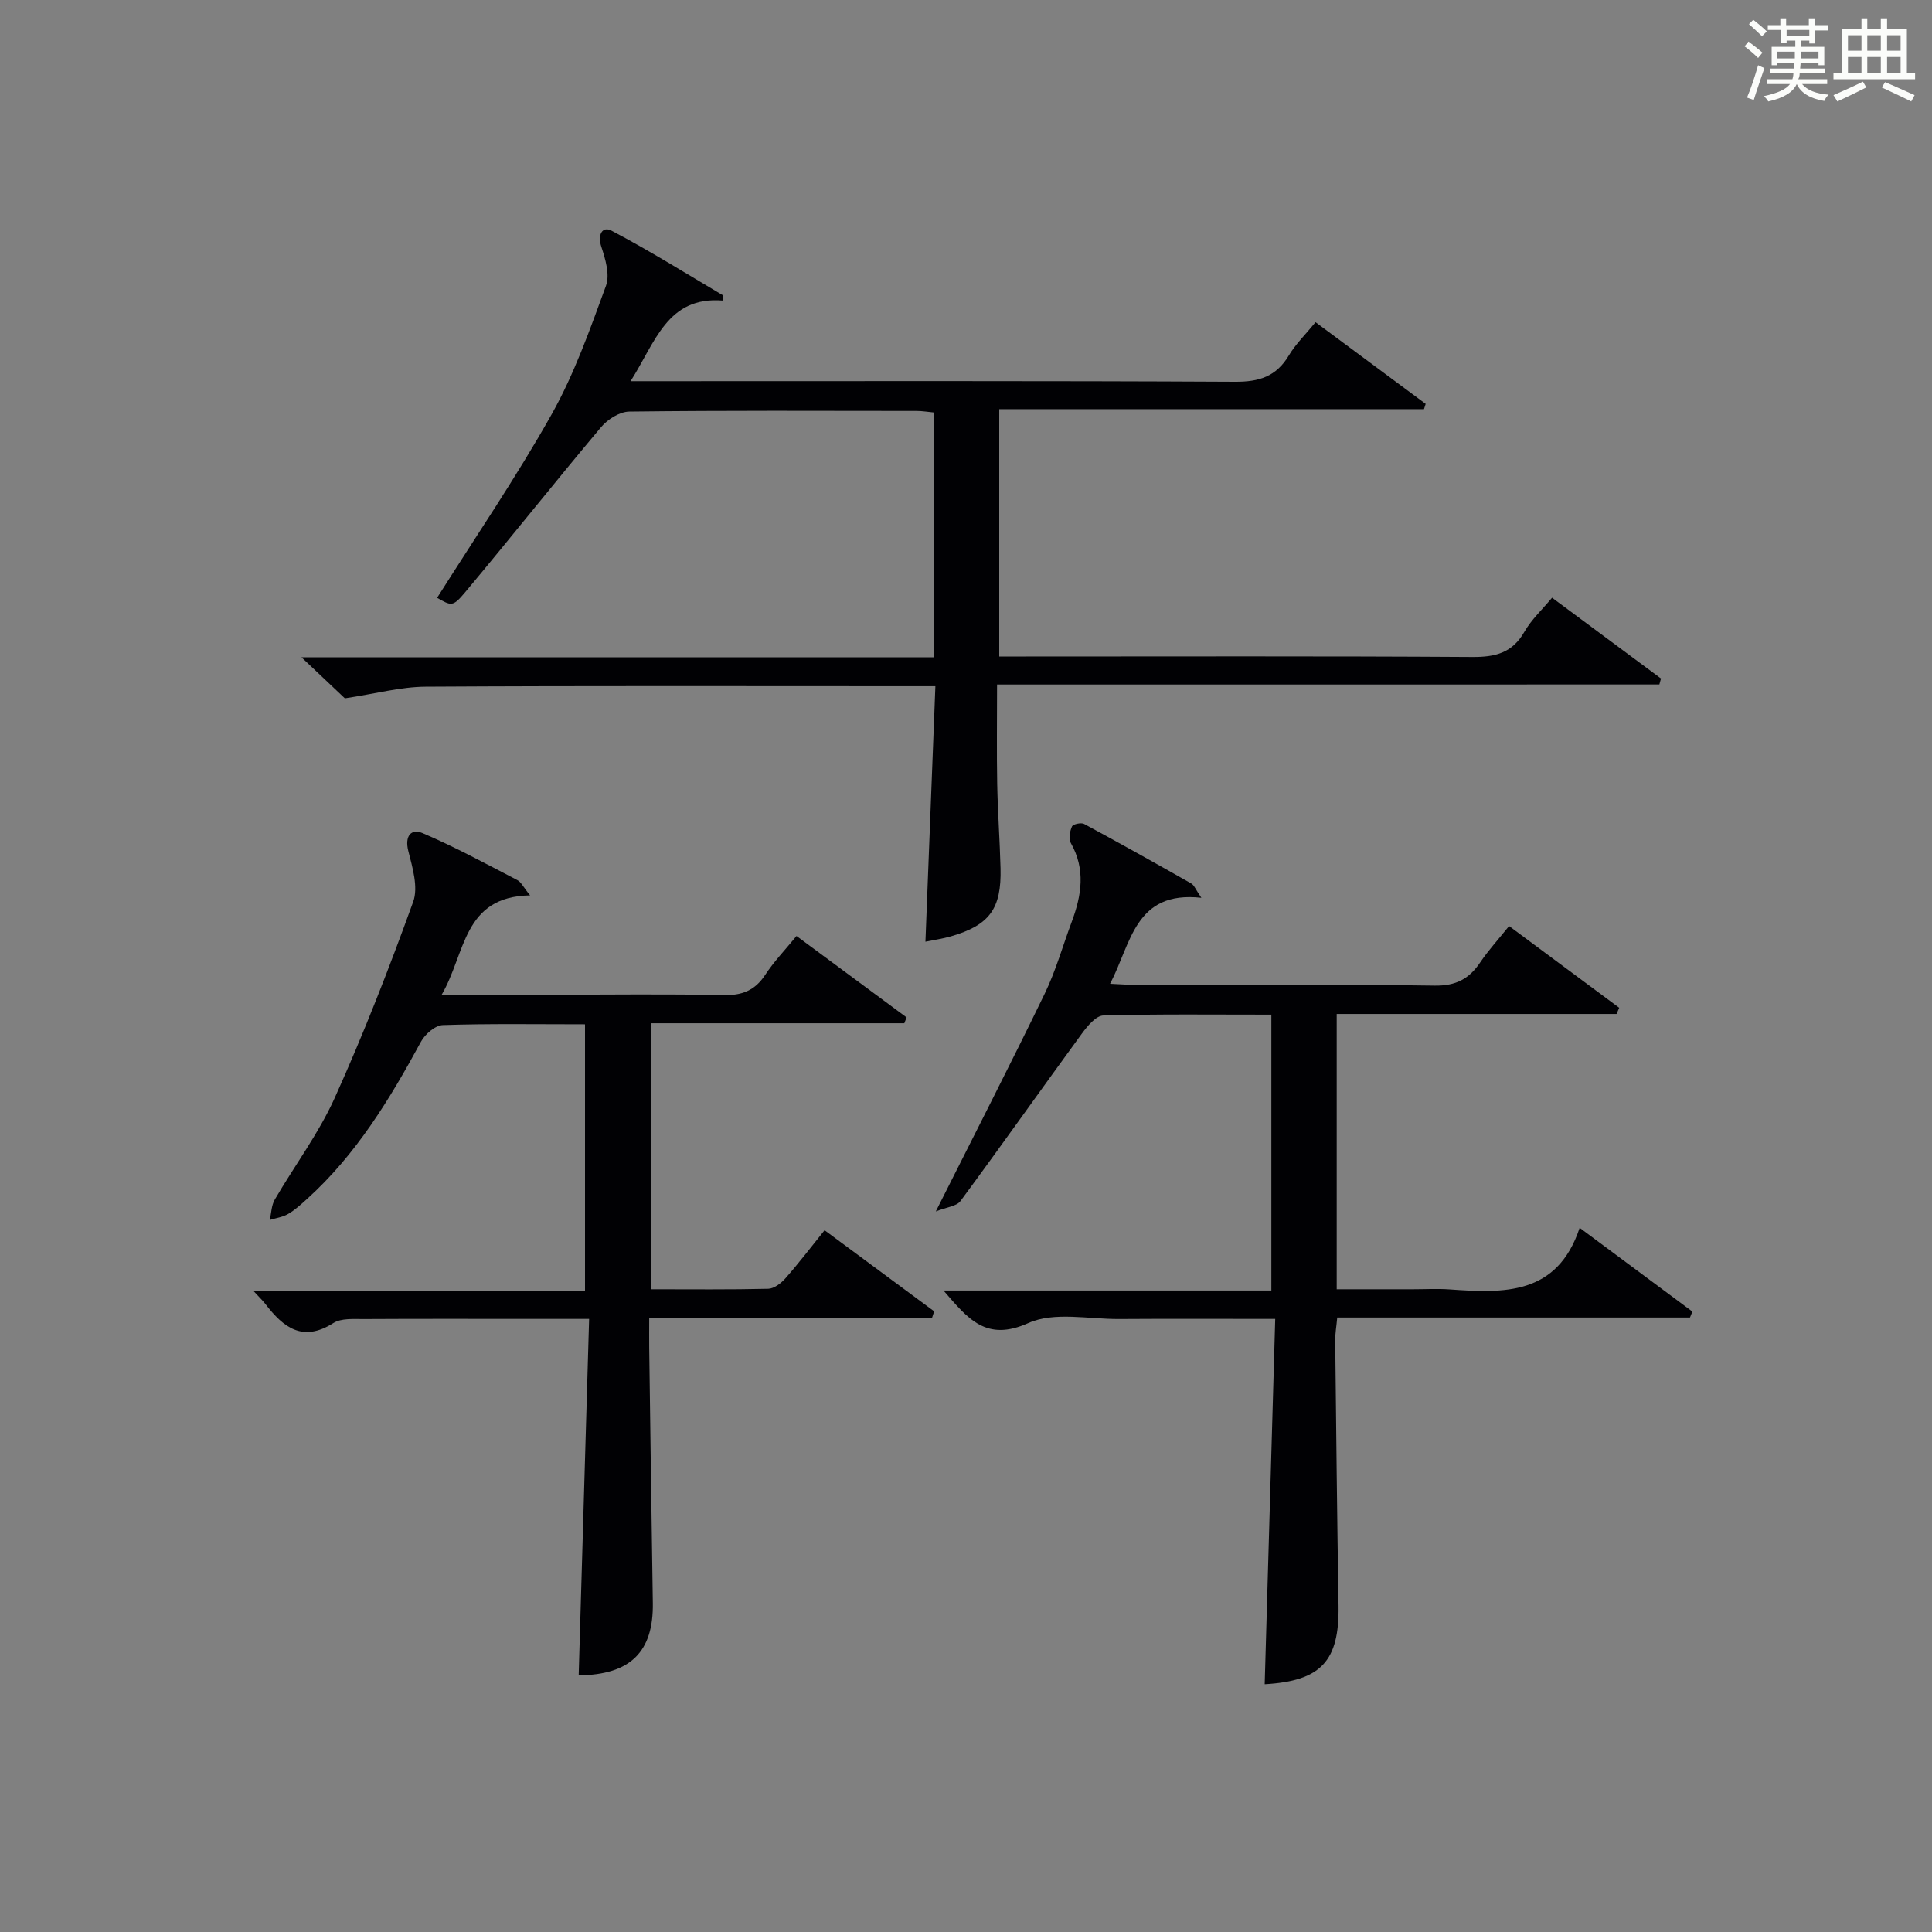 <?xml version="1.0" encoding="utf-8"?>
<svg version="1.1" id="漢_ZDIC_典" xmlns="http://www.w3.org/2000/svg" xmlns:xlink="http://www.w3.org/1999/xlink" x="0px" y="0px"
	 viewBox="0 0 400 400" style="enable-background:new 0 0 400 400;" xml:space="preserve">
<rect x="0" y="0" width="400" height="400" fill="#808080" stroke="none"/>
<style type="text/css">
	.st1{fill:#010104;}
	.st0{fill:#fbfcfa;}
</style>
<g>
	<path class="st0" d="M361.2,9.6l0.8-1c0.9,0.7,1.9,1.4,2.9,2.3L364,12C363,11,362,10.2,361.2,9.6z M361.7,20.2
		c0.9-2.1,1.6-4.3,2.3-6.7c0.4,0.2,0.8,0.4,1.3,0.6c-0.7,2.1-1.5,4.3-2.2,6.6L361.7,20.2z M362.1,5l0.9-0.9c1,0.8,2,1.6,2.8,2.4
		l-1,1C363.9,6.6,363,5.8,362.1,5z M374.6,3.8h1.2v1.4h2.7v1.1h-2.7v2.7h-1.2V8.4h-1.8v1.3h4.9v3.8h-1.2v-0.5h-3.7
		c0,0.4-0.1,0.9-0.1,1.2h5.1v1h-5.2c0,0.5-0.1,0.9-0.3,1.2h6v1h-5.2c1.1,1.3,2.9,2,5.5,2.2c-0.4,0.4-0.7,0.8-0.9,1.3
		c-2.9-0.5-4.8-1.6-5.7-3.5H372c-0.8,1.7-2.7,2.9-5.9,3.6c-0.2-0.4-0.6-0.8-0.9-1.1c2.8-0.6,4.6-1.4,5.4-2.5h-4.8v-1h5.3
		c0.1-0.3,0.2-0.7,0.2-1.2h-4.9v-1h5c0-0.4,0-0.8,0.1-1.2H368v0.5h-1.2V9.7h4.9V8.4h-1.8v0.5h-1.2V6.2H366V5.2h2.6V3.8h1.2v1.4h4.7
		V3.8z M368,12.1h3.6c0-0.4,0-0.9,0-1.4H368V12.1z M369.9,7.5h4.7V6.2h-4.7V7.5z M376.5,10.7h-3.7c0,0.5,0,1,0,1.4h3.7V10.7z"/>
	<path class="st0" d="M385.3,3.8h1.3V6h2.8V3.8h1.3V6h4.1v9.1h1.7v1.3h-16.9v-1.3h1.7V6h4.1V3.8z M385.7,16.9l0.7,1.2
		c-1.8,0.9-3.8,1.9-6,2.9c-0.2-0.4-0.5-0.8-0.8-1.3C381.9,18.7,383.9,17.8,385.7,16.9z M382.6,10.5h2.8V7.3h-2.8V10.5z M382.6,15.1
		h2.8v-3.3h-2.8V15.1z M386.6,10.5h2.8V7.3h-2.8V10.5z M386.6,15.1h2.8v-3.3h-2.8V15.1z M390.3,17c2.1,0.9,4.1,1.8,6.1,2.7l-0.7,1.3
		c-2.2-1.1-4.2-2-6.1-2.9L390.3,17z M393.5,7.3h-2.8v3.2h2.8V7.3z M390.7,15.1h2.8v-3.3h-2.8V15.1z"/>
	
	<path class="st1" d="M206.43,141.72c0,7.36-0.09,13.98,0.03,20.6c0.11,5.82,0.54,11.63,0.69,17.45c0.21,8.4-2.29,11.78-10.3,14.1
		c-1.7,0.49-3.47,0.73-5.25,1.1c0.69-17.66,1.36-35.01,2.06-52.9c-2.46,0-4.24,0-6.03,0c-33.17,0-66.33-0.1-99.5,0.1
		c-5.17,0.03-10.34,1.45-16.73,2.41c-1.92-1.81-5.01-4.74-8.98-8.49c44.22,0,87.38,0,130.86,0c0-17.2,0-33.79,0-50.7
		c-1.27-0.12-2.38-0.31-3.48-0.31c-19.83-0.02-39.67-0.11-59.5,0.13c-1.99,0.02-4.49,1.6-5.84,3.21
		c-9.52,11.32-18.71,22.91-28.2,34.25c-2.53,3.02-2.83,2.77-5.76,1.1c7.97-12.64,16.43-25.02,23.74-38.04
		c4.68-8.34,7.91-17.53,11.22-26.56c0.84-2.29-0.11-5.52-0.96-8.07c-0.85-2.55,0.24-4.32,2.09-3.35
		c7.87,4.13,15.42,8.86,23.08,13.39c0.07,0.04,0.01,0.32,0.01,1.09c-11.55-0.94-13.97,8.62-19.13,16.69c2.63,0,4.39,0,6.15,0
		c39.67,0,79.33-0.09,119,0.12c4.99,0.03,8.52-1.08,11.13-5.43c1.43-2.39,3.5-4.4,5.54-6.9c7.72,5.73,15.26,11.32,22.8,16.91
		c-0.12,0.36-0.23,0.72-0.35,1.09c-29.16,0-58.32,0-87.94,0c0,17.28,0,33.97,0,51.21c1.9,0,3.68,0,5.46,0
		c30.83,0,61.67-0.1,92.5,0.1c4.76,0.03,8.26-0.84,10.76-5.2c1.46-2.54,3.71-4.63,5.74-7.07c7.68,5.7,15.12,11.21,22.55,16.73
		c-0.11,0.41-0.23,0.82-0.34,1.23C298.05,141.72,252.57,141.72,206.43,141.72z"/>
	<path class="st1" d="M261.84,348.7c0.72-25,1.44-50.03,2.18-75.63c-11.44,0-21.88-0.05-32.33,0.02c-6.32,0.04-13.46-1.55-18.77,0.83
		c-8.79,3.95-12.53-0.91-17.58-6.73c22.87,0,45.2,0,67.88,0c0-19.32,0-38.04,0-57.12c-11.82,0-23.3-0.14-34.77,0.17
		c-1.54,0.04-3.32,2.19-4.46,3.75c-8.42,11.52-16.65,23.18-25.13,34.67c-0.8,1.09-2.85,1.25-5.11,2.15
		c8.02-15.96,15.44-30.43,22.53-45.05c2.31-4.76,3.75-9.94,5.61-14.91c2.04-5.47,2.91-10.87-0.2-16.33
		c-0.49-0.85-0.19-2.42,0.26-3.42c0.21-0.47,1.88-0.84,2.5-0.51c7.45,4.02,14.83,8.15,22.19,12.33c0.61,0.35,0.91,1.25,2.09,2.96
		c-13.79-1.52-14.5,9.41-18.9,17.8c2.23,0.1,3.97,0.24,5.71,0.24c20.49,0.02,40.99-0.16,61.48,0.14c4.43,0.07,7.15-1.4,9.46-4.83
		c1.66-2.47,3.7-4.69,5.96-7.5c7.67,5.69,15.24,11.31,22.8,16.92c-0.18,0.43-0.37,0.85-0.55,1.28c-19.2,0-38.4,0-57.94,0
		c0,19.11,0,37.69,0,57c5.35,0,10.6,0,15.86,0c2.5,0,5.01-0.15,7.5,0.03c11.24,0.8,22.29,1.26,26.94-12.75
		c8.35,6.2,15.85,11.77,23.34,17.34c-0.17,0.41-0.33,0.82-0.5,1.23c-24.2,0-48.4,0-73.03,0c-0.18,1.94-0.44,3.36-0.42,4.78
		c0.2,18.31,0.39,36.62,0.69,54.93C277.3,343.96,273.48,348.03,261.84,348.7z"/>
	<path class="st1" d="M121.12,212.07c-10.12,0-19.78-0.16-29.43,0.16c-1.58,0.05-3.69,1.88-4.53,3.44c-6.46,11.9-13.43,23.39-23.61,32.58
		c-1.23,1.11-2.48,2.27-3.9,3.09c-1.12,0.66-2.52,0.84-3.8,1.24c0.33-1.42,0.34-3.02,1.04-4.22c4.1-7.04,9.08-13.67,12.41-21.05
		c5.99-13.29,11.3-26.91,16.25-40.62c1.08-3-0.15-7.08-1.01-10.48c-0.8-3.14,0.59-4.72,2.95-3.72c6.7,2.85,13.13,6.36,19.61,9.72
		c0.8,0.41,1.26,1.47,2.65,3.17c-13.94,0.23-13.3,11.97-18.3,20.56c8.39,0,15.82,0,23.25,0c11.67,0,23.33-0.17,34.99,0.09
		c3.89,0.09,6.58-0.91,8.74-4.2c1.8-2.75,4.12-5.15,6.48-8.04c7.76,5.74,15.28,11.3,22.79,16.85c-0.16,0.4-0.32,0.81-0.47,1.21
		c-17.37,0-34.74,0-52.46,0c0,18.62,0,36.67,0,55.08c8.33,0,16.31,0.09,24.28-0.1c1.22-0.03,2.67-1.15,3.56-2.16
		c2.74-3.11,5.26-6.42,8.11-9.96c7.64,5.65,15.16,11.22,22.69,16.79c-0.15,0.45-0.29,0.89-0.44,1.34c-19.32,0-38.64,0-58.56,0
		c0,2.52-0.02,4.31,0,6.09c0.24,17.65,0.47,35.29,0.75,52.94c0.16,10.13-4.65,14.89-15.35,14.99c0.71-24.36,1.42-48.72,2.16-73.79
		c-4.44,0-8.04,0-11.63,0c-11.67,0-23.33-0.04-35,0.03c-2.14,0.01-4.7-0.21-6.33,0.83c-6.37,4.04-10.34,0.89-14.04-3.92
		c-0.59-0.77-1.32-1.44-2.57-2.81c23.23,0,45.74,0,68.72,0C121.12,248.67,121.12,230.65,121.12,212.07z"/>
</g>
</svg>
